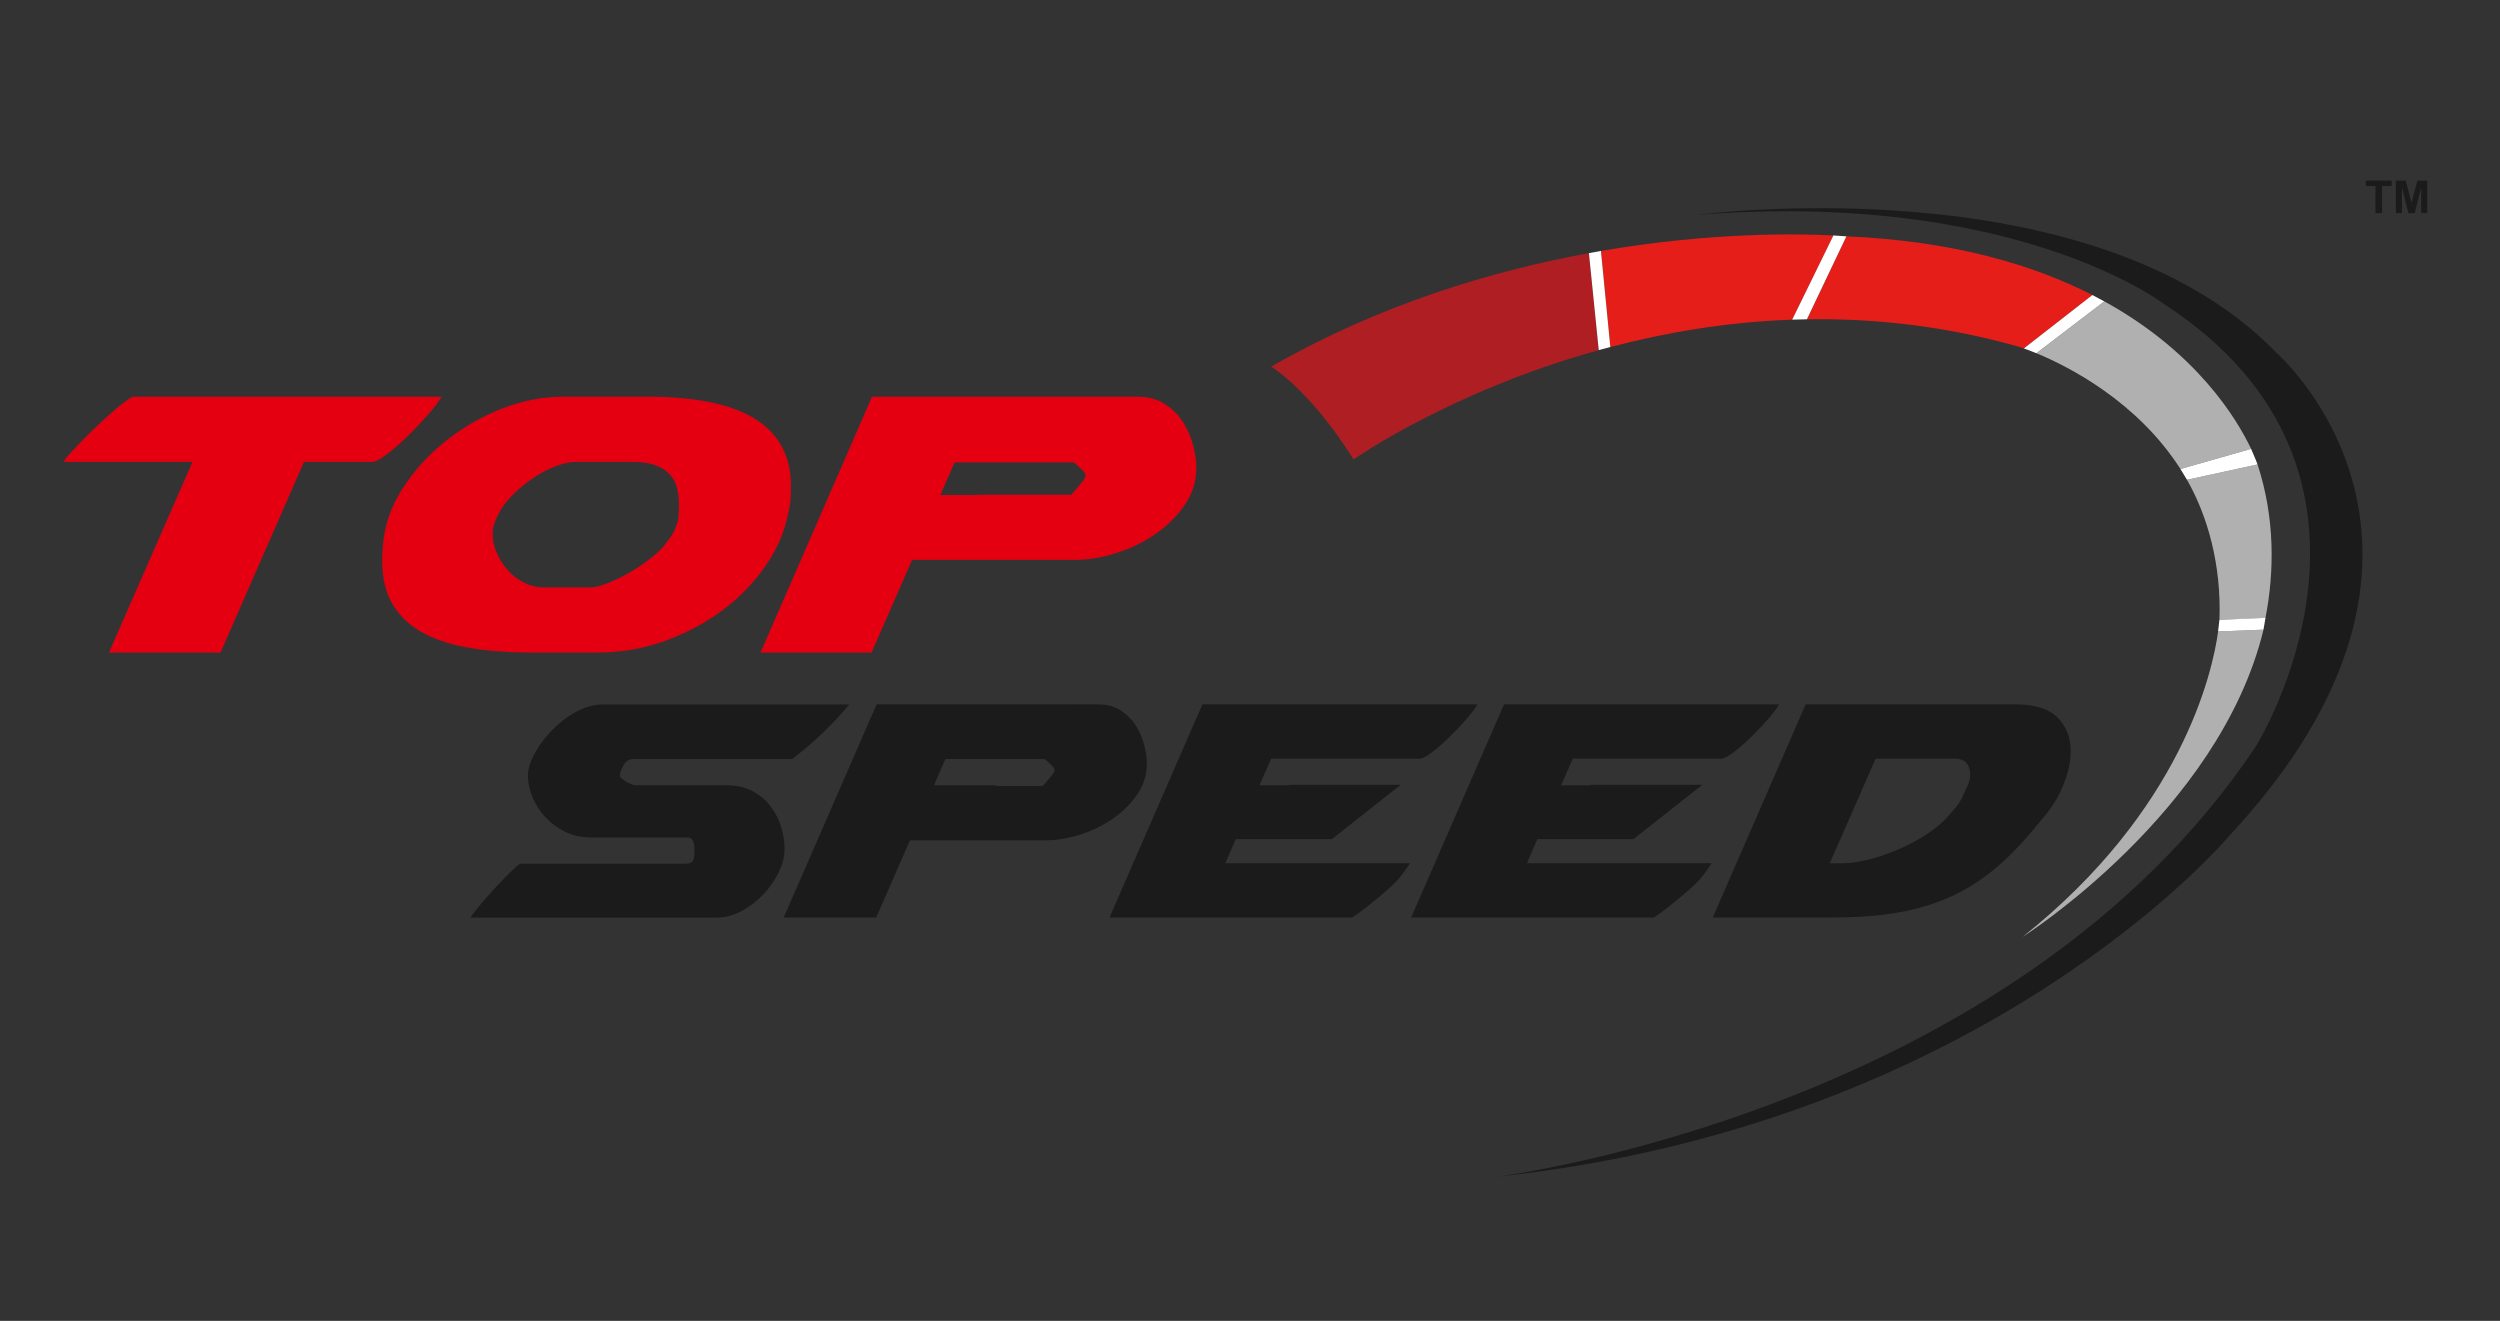 <?xml version="1.0" encoding="utf-8"?>
<!-- Generator: Adobe Illustrator 16.0.0, SVG Export Plug-In . SVG Version: 6.00 Build 0)  -->
<!DOCTYPE svg PUBLIC "-//W3C//DTD SVG 1.1//EN" "http://www.w3.org/Graphics/SVG/1.1/DTD/svg11.dtd">
<svg version="1.1" id="圖層_1" xmlns="http://www.w3.org/2000/svg" xmlns:xlink="http://www.w3.org/1999/xlink" x="0px" y="0px"
	 width="223.333px" height="118px" viewBox="0 0 223.333 118" enable-background="new 0 0 223.333 118" xml:space="preserve">
<rect x="0" y="0" width="223.333" height="118" fill="#333333" stroke="none"/>
<g>
	<g>
		<g>
			<g>
				<path fill="#E50011" d="M11.84,35.442c-0.459,0.26-1.027,0.684-1.703,1.274c-0.676,0.588-1.336,1.199-1.983,1.831
					c-0.647,0.633-1.207,1.208-1.681,1.725c-0.475,0.518-0.727,0.834-0.754,0.95v0.042h11.478l-7.459,17.03h9.96l7.458-17.03h6.079
					c0.287,0,0.733-0.23,1.337-0.69c0.603-0.459,1.229-1.005,1.875-1.639c0.646-0.631,1.252-1.271,1.812-1.918
					c0.561-0.646,0.954-1.171,1.186-1.575H11.84z"/>
			</g>
		</g>
		<g>
			<g>
				<path fill="#E50011" d="M69.773,39.776c-0.589-1.02-1.429-1.847-2.521-2.479c-1.092-0.633-2.422-1.1-3.989-1.402
					c-1.566-0.301-3.327-0.453-5.281-0.453h-7.718c-1.81,0-3.614,0.355-5.41,1.057c-1.797,0.705-3.435,1.638-4.916,2.804
					c-1.481,1.163-2.723,2.486-3.728,3.966c-1.007,1.479-1.639,2.996-1.898,4.548c-0.058,0.403-0.102,0.791-0.13,1.164
					c-0.029,0.373-0.043,0.732-0.043,1.078c0,1.611,0.33,2.947,0.992,4.01c0.661,1.063,1.58,1.904,2.759,2.522
					c1.179,0.618,2.58,1.055,4.205,1.314c1.623,0.259,3.383,0.389,5.281,0.389h6.035c2.07,0,4.061-0.345,5.972-1.035
					c1.91-0.689,3.628-1.602,5.152-2.737c1.523-1.136,2.804-2.452,3.838-3.946c1.034-1.494,1.709-3.046,2.025-4.657
					c0.115-0.46,0.187-0.89,0.215-1.295c0.029-0.401,0.043-0.802,0.043-1.206C70.657,42.012,70.364,40.797,69.773,39.776z
					 M60.634,45.813c-0.013,0.244-0.036,0.481-0.063,0.711c0-0.028-0.043,0.102-0.13,0.389l-0.172,0.432
					c-0.059,0.115-0.129,0.251-0.215,0.409c-0.086,0.157-0.216,0.338-0.388,0.54c-0.318,0.489-0.792,0.985-1.424,1.488
					c-0.633,0.502-1.293,0.953-1.983,1.356c-0.689,0.403-1.358,0.726-2.004,0.97c-0.647,0.245-1.113,0.367-1.402,0.367h-4.311
					c-0.604,0-1.186-0.143-1.747-0.433c-0.559-0.284-1.041-0.659-1.444-1.118c-0.403-0.459-0.726-0.971-0.971-1.531
					c-0.244-0.56-0.366-1.1-0.366-1.617v-0.259c0-0.171,0.015-0.272,0.044-0.302c0.027-0.229,0.106-0.496,0.236-0.798
					c0.129-0.302,0.293-0.624,0.497-0.969c0.316-0.489,0.738-0.985,1.27-1.488c0.532-0.502,1.106-0.955,1.725-1.357
					c0.618-0.402,1.25-0.726,1.897-0.971c0.647-0.243,1.243-0.365,1.789-0.365h5.044c0.862,0,1.567,0.107,2.113,0.322
					c0.546,0.216,0.969,0.503,1.271,0.863c0.302,0.359,0.502,0.77,0.604,1.228c0.1,0.461,0.151,0.921,0.151,1.38
					C60.656,45.316,60.648,45.569,60.634,45.813z"/>
			</g>
		</g>
		<g>
			<g>
				<path fill="#E50011" d="M106.593,39.82c-0.187-0.734-0.482-1.422-0.884-2.069c-0.402-0.646-0.941-1.193-1.616-1.639
					c-0.676-0.445-1.489-0.669-2.437-0.669H77.902l-9.96,22.852h9.916l3.621-8.279h14.53c1.178,0,2.407-0.2,3.686-0.605
					c1.279-0.402,2.449-0.968,3.514-1.701c1.063-0.733,1.94-1.602,2.63-2.609c0.688-1.005,1.034-2.11,1.034-3.319
					C106.874,41.207,106.779,40.554,106.593,39.82z M96.915,42.687c-0.03,0.086-0.108,0.209-0.238,0.366
					c-0.13,0.159-0.268,0.324-0.409,0.497c-0.145,0.172-0.274,0.322-0.389,0.451c-0.115,0.13-0.188,0.195-0.215,0.195h-8.278
					l-0.031,0.023h-3.346l1.264-2.911H95.88c0.057,0,0.214,0.122,0.474,0.365c0.26,0.245,0.445,0.439,0.562,0.583
					c0.028,0.115,0.056,0.187,0.085,0.214L96.915,42.687z"/>
			</g>
		</g>
	</g>
	<g>
		<path fill="#1B1B1B" d="M70.083,75.715c0-0.551-0.095-1.148-0.287-1.795c-0.191-0.646-0.491-1.254-0.898-1.814
			c-0.407-0.563-0.947-1.027-1.617-1.4c-0.67-0.371-1.472-0.559-2.407-0.559h-8.191c-0.023,0-0.145-0.041-0.359-0.127
			c-0.216-0.082-0.384-0.172-0.503-0.268c-0.073-0.049-0.162-0.115-0.27-0.199c-0.108-0.084-0.162-0.137-0.162-0.16v-0.18
			c0-0.217,0.108-0.504,0.323-0.863s0.49-0.539,0.826-0.539h14.228c1.054-0.813,1.999-1.627,2.838-2.441
			c0.837-0.813,1.592-1.629,2.263-2.439H53.88c-0.816,0-1.624,0.221-2.426,0.662c-0.804,0.439-1.521,0.994-2.156,1.652
			c-0.636,0.658-1.15,1.354-1.544,2.084c-0.396,0.729-0.593,1.383-0.593,1.957c0,0.621,0.131,1.258,0.396,1.904
			c0.263,0.646,0.64,1.238,1.131,1.777c0.492,0.539,1.084,0.982,1.779,1.33c0.695,0.346,1.473,0.52,2.335,0.52h8.622
			c0.24,0,0.401,0.104,0.486,0.309s0.125,0.398,0.125,0.592v0.219v0.215c0,0.24-0.036,0.467-0.106,0.684
			c-0.073,0.215-0.324,0.322-0.756,0.322H46.514c-0.096,0-0.359,0.211-0.791,0.629c-0.432,0.42-0.898,0.898-1.401,1.438
			c-0.503,0.539-0.977,1.07-1.418,1.6c-0.444,0.527-0.737,0.91-0.881,1.148h21.988c0.767,0,1.514-0.197,2.246-0.592
			c0.731-0.396,1.378-0.893,1.939-1.492c0.563-0.6,1.02-1.252,1.366-1.957c0.347-0.707,0.521-1.371,0.521-1.994V75.715z"/>
		<path fill="#1B1B1B" d="M101.592,70.971c0.574-0.836,0.862-1.758,0.862-2.766c0-0.477-0.077-1.023-0.233-1.635
			c-0.156-0.609-0.402-1.184-0.737-1.725c-0.335-0.537-0.785-0.992-1.347-1.365c-0.563-0.371-1.24-0.557-2.03-0.557H78.31
			l-8.299,19.041h8.263l3.019-6.896h12.108c0.981,0,2.005-0.166,3.072-0.502c1.064-0.336,2.041-0.813,2.927-1.42
			C100.287,72.535,101.018,71.811,101.592,70.971z M94.154,68.961c-0.024,0.072-0.089,0.174-0.197,0.305
			c-0.108,0.133-0.221,0.271-0.342,0.414c-0.12,0.146-0.228,0.271-0.323,0.377c-0.096,0.107-0.156,0.162-0.18,0.162h-4.151v-0.07
			H83.44l1.014-2.338h8.838c0.048,0,0.18,0.104,0.396,0.307c0.215,0.203,0.371,0.365,0.466,0.484
			c0.024,0.096,0.049,0.154,0.073,0.18L94.154,68.961z"/>
		<path fill="#1B1B1B" d="M110.395,74.961h8.586l6.145-4.852h-9.951l-0.049,0.039h-2.61l1.043-2.373h13.258
			c0.239,0,0.608-0.191,1.113-0.576c0.505-0.381,1.022-0.838,1.563-1.365c0.537-0.525,1.043-1.059,1.51-1.598
			s0.795-0.977,0.986-1.313h-24.575l-8.299,19.041h21.664c0.022,0,0.203-0.117,0.539-0.357c0.335-0.238,0.72-0.533,1.147-0.881
			c0.434-0.35,0.869-0.711,1.313-1.098c0.441-0.383,0.798-0.719,1.06-1.006c0.023-0.021,0.096-0.105,0.216-0.252
			c0.12-0.145,0.241-0.297,0.36-0.469c0.121-0.166,0.231-0.326,0.342-0.482c0.105-0.154,0.173-0.256,0.197-0.305H109.46
			L110.395,74.961z"/>
		<path fill="#1B1B1B" d="M137.34,74.961h8.586l6.145-4.852h-9.951l-0.047,0.039h-2.611l1.041-2.373h13.259
			c0.237,0,0.61-0.191,1.114-0.576c0.502-0.381,1.022-0.838,1.563-1.365c0.54-0.525,1.043-1.059,1.51-1.598
			c0.471-0.539,0.797-0.977,0.988-1.313H134.36l-8.298,19.041h21.664c0.022,0,0.203-0.117,0.54-0.357
			c0.334-0.238,0.717-0.533,1.146-0.881c0.433-0.35,0.868-0.711,1.313-1.098c0.44-0.383,0.796-0.719,1.06-1.006
			c0.022-0.021,0.094-0.105,0.215-0.252c0.121-0.145,0.24-0.297,0.36-0.469c0.119-0.166,0.231-0.326,0.341-0.482
			c0.107-0.154,0.174-0.256,0.196-0.305h-16.489L137.34,74.961z"/>
		<path fill="#1B1B1B" d="M183.815,64.111c-0.777-0.791-2.029-1.188-3.756-1.188h-18.754l-8.299,19.041h10.707
			c2.227,0,4.215-0.154,5.964-0.467c1.745-0.313,3.348-0.811,4.796-1.492c1.449-0.682,2.796-1.564,4.042-2.656
			c1.246-1.088,2.491-2.412,3.735-3.973c0.91-1.006,1.595-2.063,2.049-3.182c0.455-1.111,0.684-2.137,0.684-3.068
			C184.983,65.906,184.592,64.9,183.815,64.111z M175.75,70.219c-0.17,0.359-0.336,0.73-0.504,1.113
			c-0.168,0.311-0.354,0.588-0.559,0.826c-0.203,0.24-0.391,0.455-0.559,0.646c-0.432,0.525-1.022,1.049-1.777,1.563
			c-0.755,0.516-1.58,0.977-2.479,1.385c-0.896,0.406-1.813,0.734-2.748,0.986c-0.936,0.252-1.785,0.379-2.551,0.379h-1.113
			l4.096-9.342h7.005c0.552,0,0.929,0.137,1.132,0.414c0.204,0.271,0.307,0.615,0.307,1.021
			C176,69.523,175.917,69.859,175.75,70.219z"/>
	</g>
	<path fill="#1B1B1B" d="M151.517,19.205c0,0,35.375-4.765,51.877,12.341c0,0,19.819,17.356-4.33,43.211
		c0,0-21.562,25.69-65.358,30.365c0,0,46.101-5.75,67.854-38.509c0,0,15.126-24.314-8.302-39.495
		C193.258,27.12,179.938,16.926,151.517,19.205z"/>
	<g>
		<path fill="#B0B0B0" d="M194.788,41.898l6.311-1.799c-1.264-2.663-4.842-8.624-13.11-13.176l-6.069,4.632
			C184.767,32.733,190.903,35.834,194.788,41.898z"/>
		<path fill="#B0B0B0" d="M198.152,56.41c-0.493,3.621-3.235,15.973-17.465,27.285c0,0,17.567-11.133,21.519-27.444L198.152,56.41z"
			/>
		<path fill="#B0B0B0" d="M195.37,42.861c1.842,3.227,3.082,7.596,2.9,12.508l4.109-0.148c0.816-4.203,0.85-8.979-0.705-13.732
			v-0.002L195.37,42.861z"/>
		<path fill="#E61E19" d="M164.945,21.113l-3.528,7.41c5.98-0.096,12.36,0.587,18.947,2.454c0,0,0.154,0.049,0.438,0.147
			l6.116-4.769C181.586,23.635,174.448,21.521,164.945,21.113z"/>
		<path fill="#AF1E23" d="M141.943,22.613c-8.604,1.574-18.653,4.558-28.384,10.14c0,0,3.434,2.034,7.357,8.291
			c0,0,8.623-6.078,21.902-9.767L141.943,22.613z"/>
		<path fill="#E61E19" d="M143.018,22.418L143.856,31c4.885-1.287,10.357-2.237,16.246-2.444l3.682-7.521
			C160.929,20.883,153.036,20.697,143.018,22.418z"/>
	</g>
	<polygon fill="#FFFFFF" points="141.943,22.613 143.018,22.418 143.856,31 142.821,31.277 	"/>
	<polygon fill="#FFFFFF" points="163.784,21.035 164.945,21.113 161.417,28.523 160.102,28.556 	"/>
	<path fill="#FFFFFF" d="M186.917,26.356l1.068,0.566l-6.07,4.632c0,0-0.863-0.349-1.115-0.43L186.917,26.356z"/>
	<path fill="#FFFFFF" d="M201.096,40.099c0,0,0.426,0.967,0.578,1.39l-6.305,1.372l-0.584-0.963L201.096,40.099z"/>
	<path fill="#FFFFFF" d="M202.379,55.221c0,0-0.123,0.716-0.176,1.03l-4.054,0.159c0,0,0.05-0.417,0.118-1.041l4.107-0.175"/>
	<g>
		<path fill="#1B1B1B" d="M212.209,19.037v-2.414h-0.86v-0.492h2.308v0.492h-0.859v2.414H212.209z"/>
		<path fill="#1B1B1B" d="M214.028,19.037v-2.905h0.879l0.526,1.982l0.521-1.982h0.881v2.905h-0.545V16.75l-0.576,2.287h-0.564
			l-0.572-2.287v2.287H214.028z"/>
	</g>
</g>
</svg>
